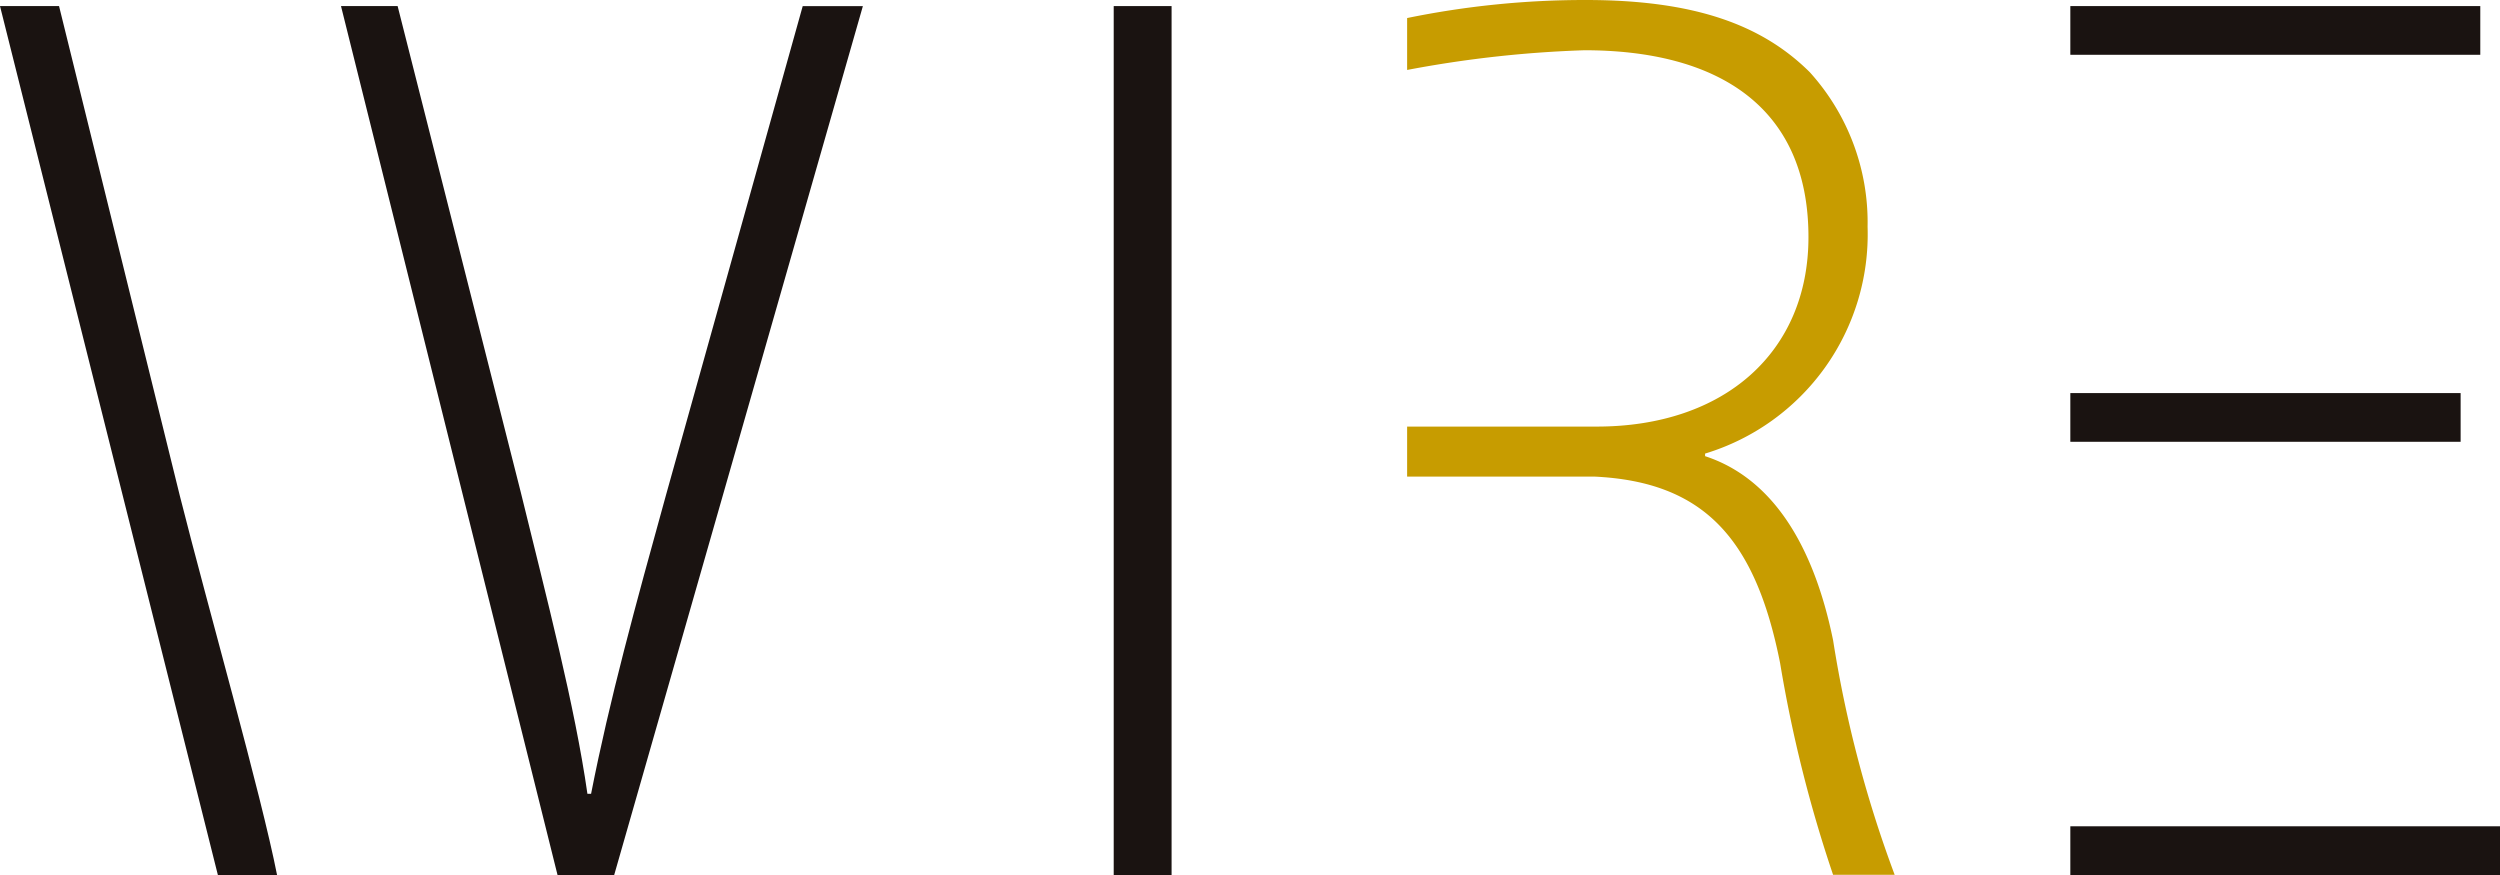<svg xmlns="http://www.w3.org/2000/svg" width="60" height="21" viewBox="0 0 60 21">
  <g id="Group_29" data-name="Group 29" transform="translate(-144.191 -180.562)">
    <path id="Path_57" data-name="Path 57" d="M149.42,201.562l-5.229-20.854h1.417l2.9,11.757c.679,2.692,1.949,7.148,2.333,9.1Z" fill="#1a1311"/>
    <path id="Path_58" data-name="Path 58" d="M152.375,180.708h1.359l2.955,11.665c.621,2.537,1.3,5.136,1.6,7.24h.088c.443-2.258,1.064-4.517,1.8-7.178l3.279-11.726H164.9l-5.969,20.854h-1.359Z" fill="#1a1311"/>
    <path id="Path_59" data-name="Path 59" d="M170.8,180.708v20.854h-1.389V180.708Z" transform="translate(1.509)" fill="#1a1311"/>
    <path id="Path_60" data-name="Path 60" d="M185.873,195.932c-.473-2.319-1.477-3.9-3.073-4.422v-.062a5.5,5.5,0,0,0,3.9-5.443,5.369,5.369,0,0,0-1.389-3.712c-1.153-1.144-2.778-1.731-5.378-1.731a21.223,21.223,0,0,0-4.284.433v1.246a27.48,27.48,0,0,1,4.254-.473c3.133,0,5.378,1.3,5.378,4.485,0,2.752-2.009,4.547-5.082,4.547h-4.55V192h4.491c2.63.124,3.87,1.485,4.462,4.484a32.276,32.276,0,0,0,1.27,5.073h1.478A28.8,28.8,0,0,1,185.873,195.932Z" transform="translate(2.313)" fill="#c79c00"/>
    <rect id="Rectangle_59" data-name="Rectangle 59" width="9.839" height="1.169" transform="translate(193.879 180.708)" fill="#1a1311"/>
    <rect id="Rectangle_60" data-name="Rectangle 60" width="9.367" height="1.169" transform="translate(193.879 189.996)" fill="#1a1311"/>
    <rect id="Rectangle_61" data-name="Rectangle 61" width="10.312" height="1.169" transform="translate(193.879 200.393)" fill="#1a1311"/>
  </g>
</svg>
